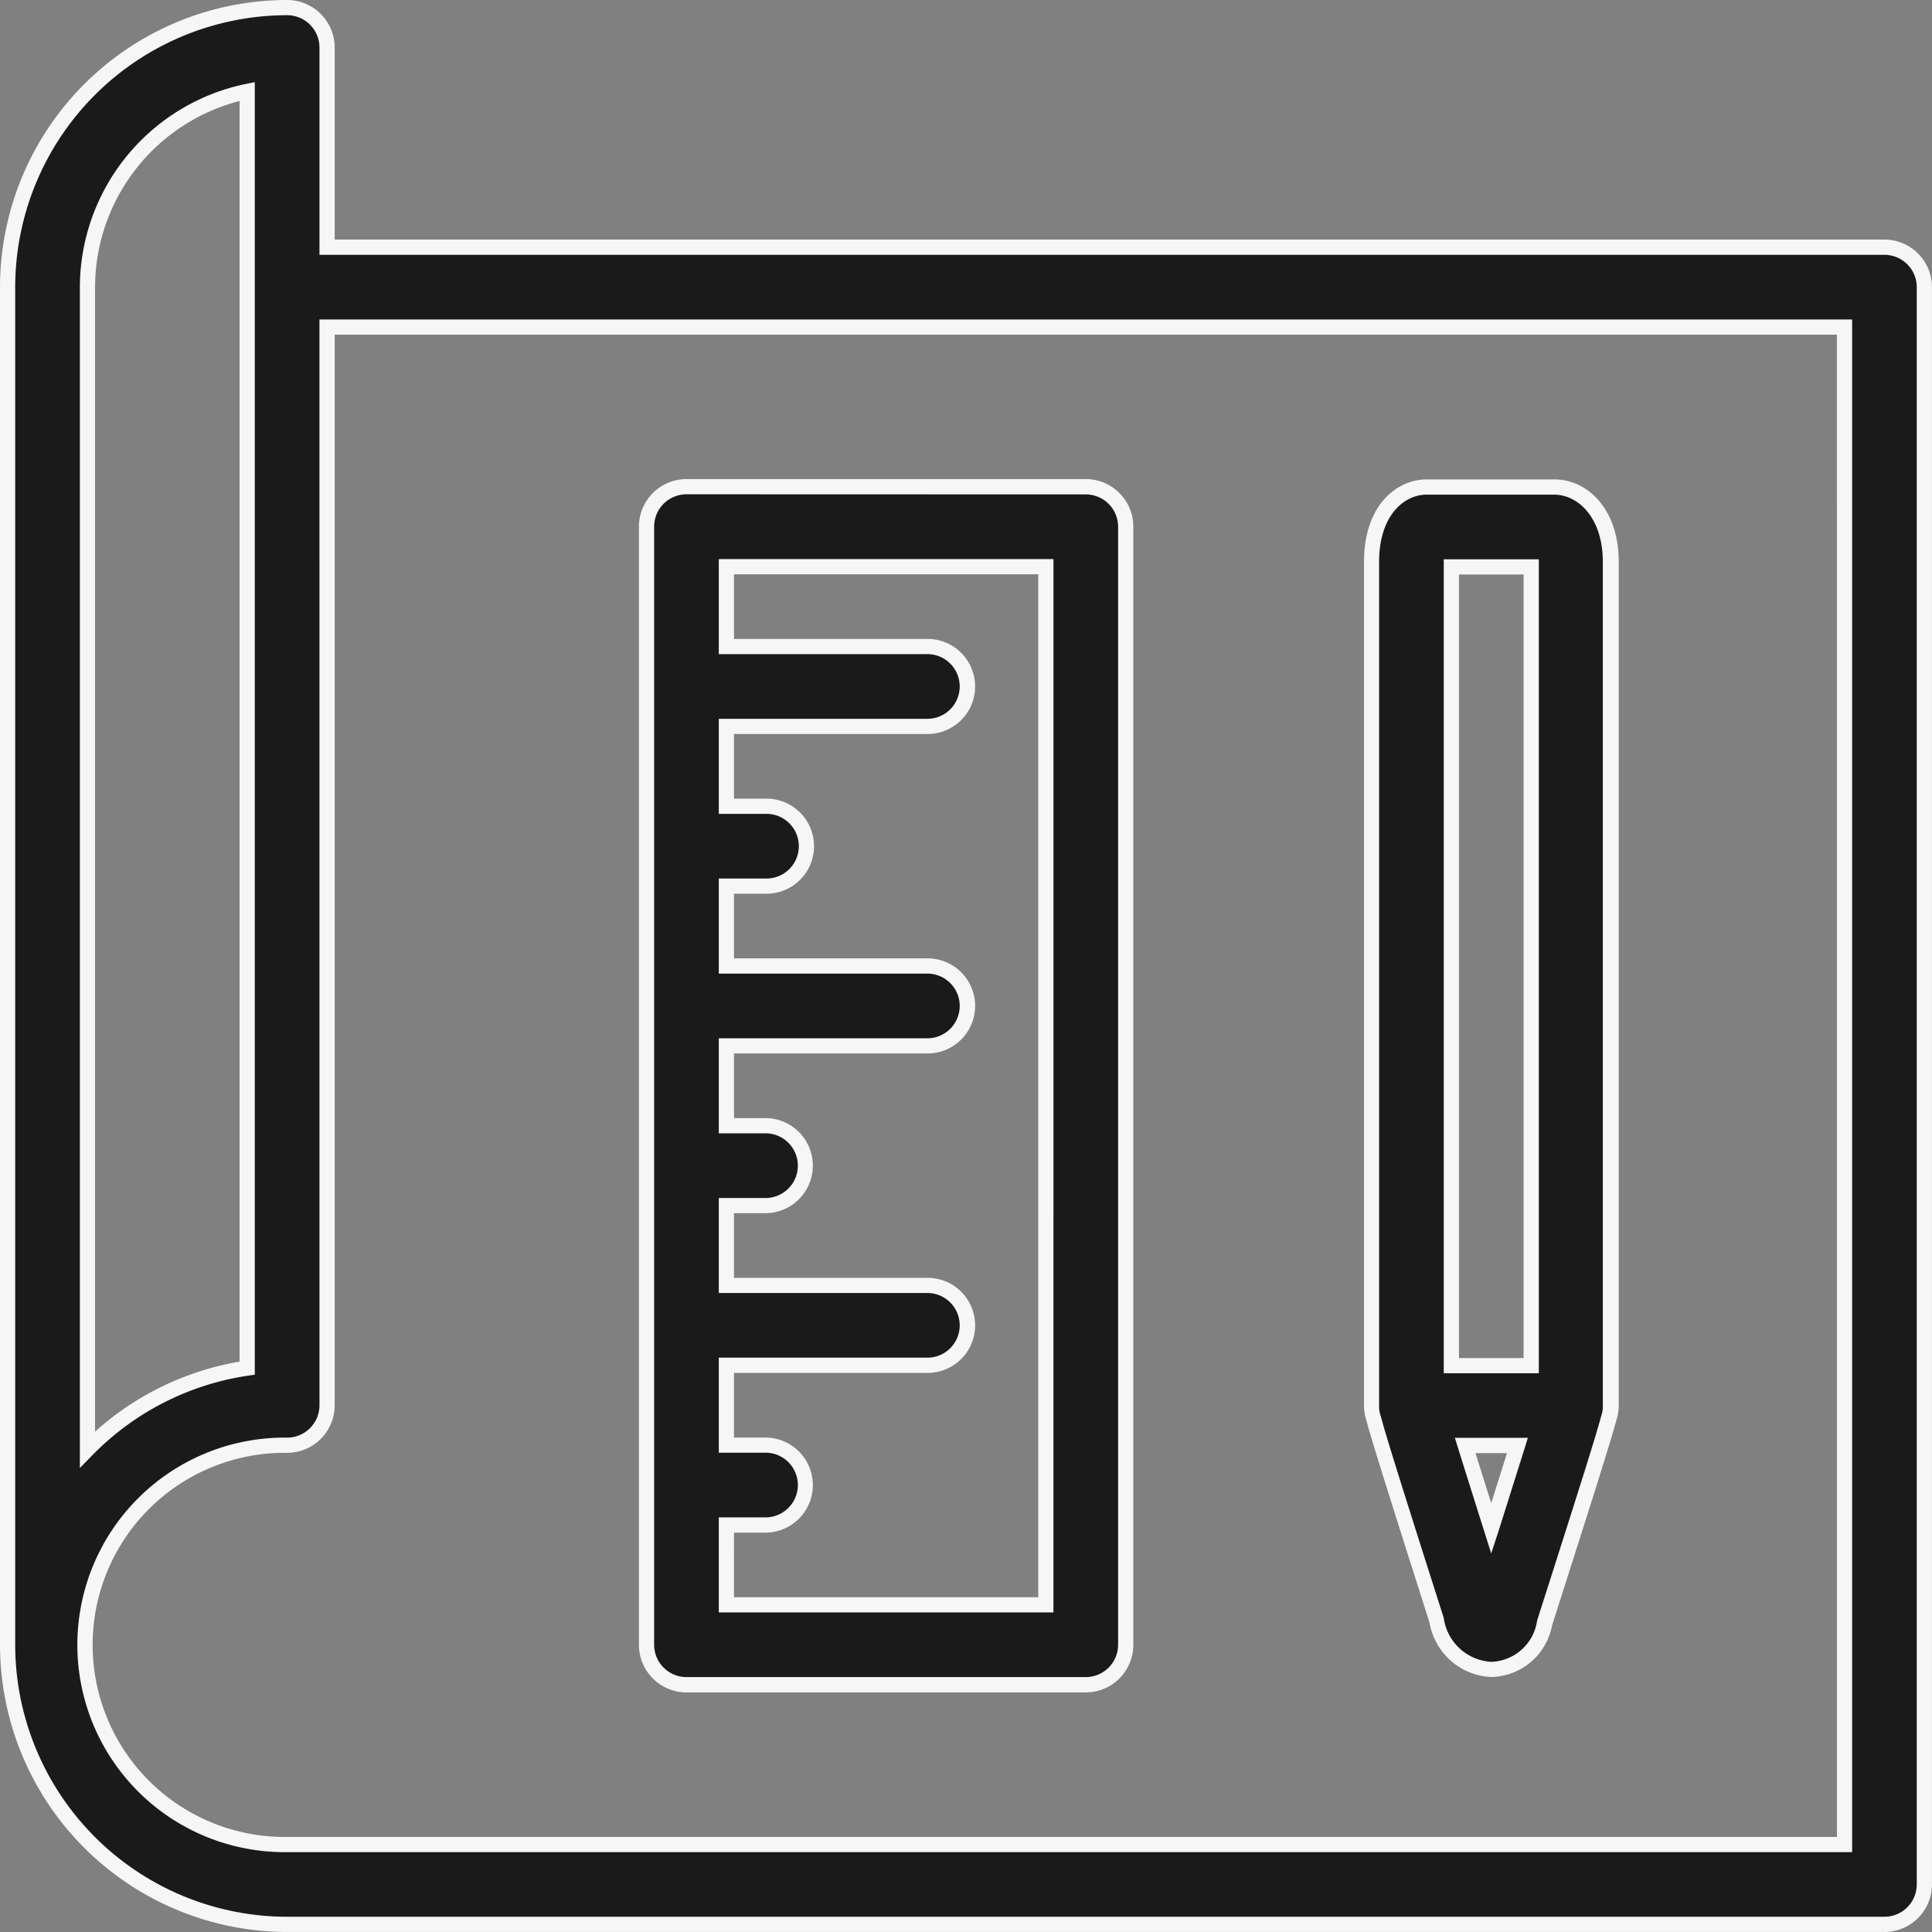 <svg xmlns="http://www.w3.org/2000/svg" width="63.551" height="63.551" viewBox="0 0 63.551 63.551"><rect x="0" y="0" width="63.551" height="63.551" fill="#808080" stroke="none"/><g transform="translate(0.25 0.25)"><path d="M61.737,7.881H10.509V1.314A1.313,1.313,0,0,0,9.195,0,9.206,9.206,0,0,0,0,9.195V53.856a9.206,9.206,0,0,0,9.195,9.195H61.737a1.313,1.313,0,0,0,1.314-1.314V9.195a1.313,1.313,0,0,0-1.314-1.313M2.627,9.195A6.581,6.581,0,0,1,7.881,2.758v42a9.2,9.2,0,0,0-5.254,2.673Zm57.8,51.229H9.195a6.568,6.568,0,0,1,0-13.135,1.313,1.313,0,0,0,1.314-1.314V10.509H60.424Z" fill="#1a1a1a"/><path d="M9.195-.25a1.565,1.565,0,0,1,1.564,1.564V7.631H61.737A1.565,1.565,0,0,1,63.3,9.195V61.737A1.565,1.565,0,0,1,61.737,63.3H9.195A9.456,9.456,0,0,1-.25,53.856V9.195A9.456,9.456,0,0,1,9.195-.25ZM61.737,62.8A1.065,1.065,0,0,0,62.8,61.737V9.195a1.065,1.065,0,0,0-1.064-1.063H10.259V1.314A1.065,1.065,0,0,0,9.195.25,8.955,8.955,0,0,0,.25,9.195V53.856A8.955,8.955,0,0,0,9.195,62.8ZM8.131,2.452V44.97L7.917,45a9,9,0,0,0-5.111,2.6l-.429.437V9.195A6.841,6.841,0,0,1,7.831,2.513Zm-.5,42.087V3.072A6.341,6.341,0,0,0,2.877,9.195V46.841A9.512,9.512,0,0,1,7.631,44.539Zm2.627-34.281H60.674V60.674H9.195a6.818,6.818,0,1,1,0-13.635,1.065,1.065,0,0,0,1.064-1.064Zm49.915.5H10.759V45.975a1.565,1.565,0,0,1-1.564,1.564,6.318,6.318,0,1,0,0,12.635H60.174Z" fill="#f6f6f6"/><path d="M199.172,100.625c.15.576.618,2.077,2.076,6.651a1.916,1.916,0,0,0,1.793,1.606h0a1.831,1.831,0,0,0,1.755-1.519c1.481-4.63,1.957-6.15,2.11-6.734a1.3,1.3,0,0,0,.067-.311.88.88,0,0,0,.006-.118V72.451c0-1.616-.936-2.463-1.86-2.463h-4.2c-.875,0-1.819.772-1.819,2.465V100.2a.892.892,0,0,0,.006.119,1.3,1.3,0,0,0,.065.306m3.867,3.613c-.306-.968-.613-1.943-.857-2.724H203.9c-.244.777-.55,1.748-.859,2.724m1.316-5.352h-2.627V72.615h2.627Z" transform="translate(-154.237 -54.218)" fill="#1a1a1a"/><path d="M203.044,109.131h0a2.154,2.154,0,0,1-2.034-1.788c-1.432-4.493-1.92-6.055-2.075-6.647a1.552,1.552,0,0,1-.074-.351,1.137,1.137,0,0,1-.007-.146V72.453c0-1.866,1.072-2.715,2.069-2.715h4.2c1.049,0,2.11.932,2.11,2.713V100.2a1.125,1.125,0,0,1-.007.144,1.559,1.559,0,0,1-.076.357c-.158.6-.654,2.181-2.109,6.73A2.077,2.077,0,0,1,203.044,109.131ZM200.92,70.238c-.756,0-1.569.693-1.569,2.215V100.2a.649.649,0,0,0,0,.089v.008a1.05,1.05,0,0,0,.053.247l.005.018c.15.575.634,2.126,2.072,6.638l0,.016a1.673,1.673,0,0,0,1.551,1.416h0a1.574,1.574,0,0,0,1.512-1.329l0-.016c1.461-4.567,1.954-6.138,2.107-6.721l.005-.018a1.06,1.06,0,0,0,.054-.252v-.009a.638.638,0,0,0,0-.088V72.451c0-1.453-.81-2.213-1.61-2.213Zm2.119,34.829-.238-.754c-.355-1.122-.643-2.039-.857-2.725l-.1-.324h2.4l-.1.325c-.244.777-.551,1.748-.859,2.725Zm-.517-3.3c.145.464.318,1.014.517,1.644.184-.582.361-1.144.518-1.644Zm2.083-2.627h-3.127V72.365h3.127Zm-2.627-.5h2.127V72.865h-2.127Z" transform="translate(-154.237 -54.218)" fill="#f6f6f6"/><path d="M94.585,109.361h13.135a1.313,1.313,0,0,0,1.314-1.314V71.267a1.313,1.313,0,0,0-1.314-1.313H94.585a1.313,1.313,0,0,0-1.313,1.313v36.78a1.313,1.313,0,0,0,1.313,1.314m11.822-36.78v34.153H95.9v-2.627h1.319a1.314,1.314,0,0,0,0-2.627H95.9V98.852h6.578a1.314,1.314,0,1,0,0-2.627H95.9V93.6h1.319a1.314,1.314,0,0,0,0-2.627H95.9V88.344h6.578a1.314,1.314,0,1,0,0-2.627H95.9V83.089h1.319a1.313,1.313,0,1,0,0-2.627H95.9V77.835h6.578a1.314,1.314,0,1,0,0-2.627H95.9V72.581Z" transform="translate(-72.255 -54.191)" fill="#1a1a1a"/><path d="M107.721,109.611H94.585a1.565,1.565,0,0,1-1.563-1.564V71.267A1.565,1.565,0,0,1,94.585,69.7h13.135a1.565,1.565,0,0,1,1.564,1.563v36.78A1.565,1.565,0,0,1,107.721,109.611ZM94.585,70.2a1.065,1.065,0,0,0-1.063,1.063v36.78a1.065,1.065,0,0,0,1.063,1.064h13.135a1.065,1.065,0,0,0,1.064-1.064V71.267a1.065,1.065,0,0,0-1.064-1.063Zm12.072,36.78H95.649v-3.127h1.569a1.064,1.064,0,0,0,0-2.127H95.649V98.6h6.828a1.064,1.064,0,1,0,0-2.127H95.649V93.348h1.569a1.064,1.064,0,0,0,0-2.127H95.649V88.094h6.828a1.064,1.064,0,1,0,0-2.127H95.649V82.839h1.569a1.063,1.063,0,1,0,0-2.127H95.649V77.585h6.828a1.064,1.064,0,1,0,0-2.127H95.649V72.331h11.009Zm-10.509-.5h10.009V72.831H96.149v2.127h6.328a1.564,1.564,0,1,1,0,3.127H96.149v2.127h1.069a1.563,1.563,0,1,1,0,3.127H96.149v2.127h6.328a1.564,1.564,0,1,1,0,3.127H96.149v2.127h1.069a1.564,1.564,0,0,1,0,3.127H96.149v2.127h6.328a1.564,1.564,0,1,1,0,3.127H96.149v2.127h1.069a1.564,1.564,0,0,1,0,3.127H96.149Z" transform="translate(-72.255 -54.191)" fill="#f6f6f6"/></g></svg>
